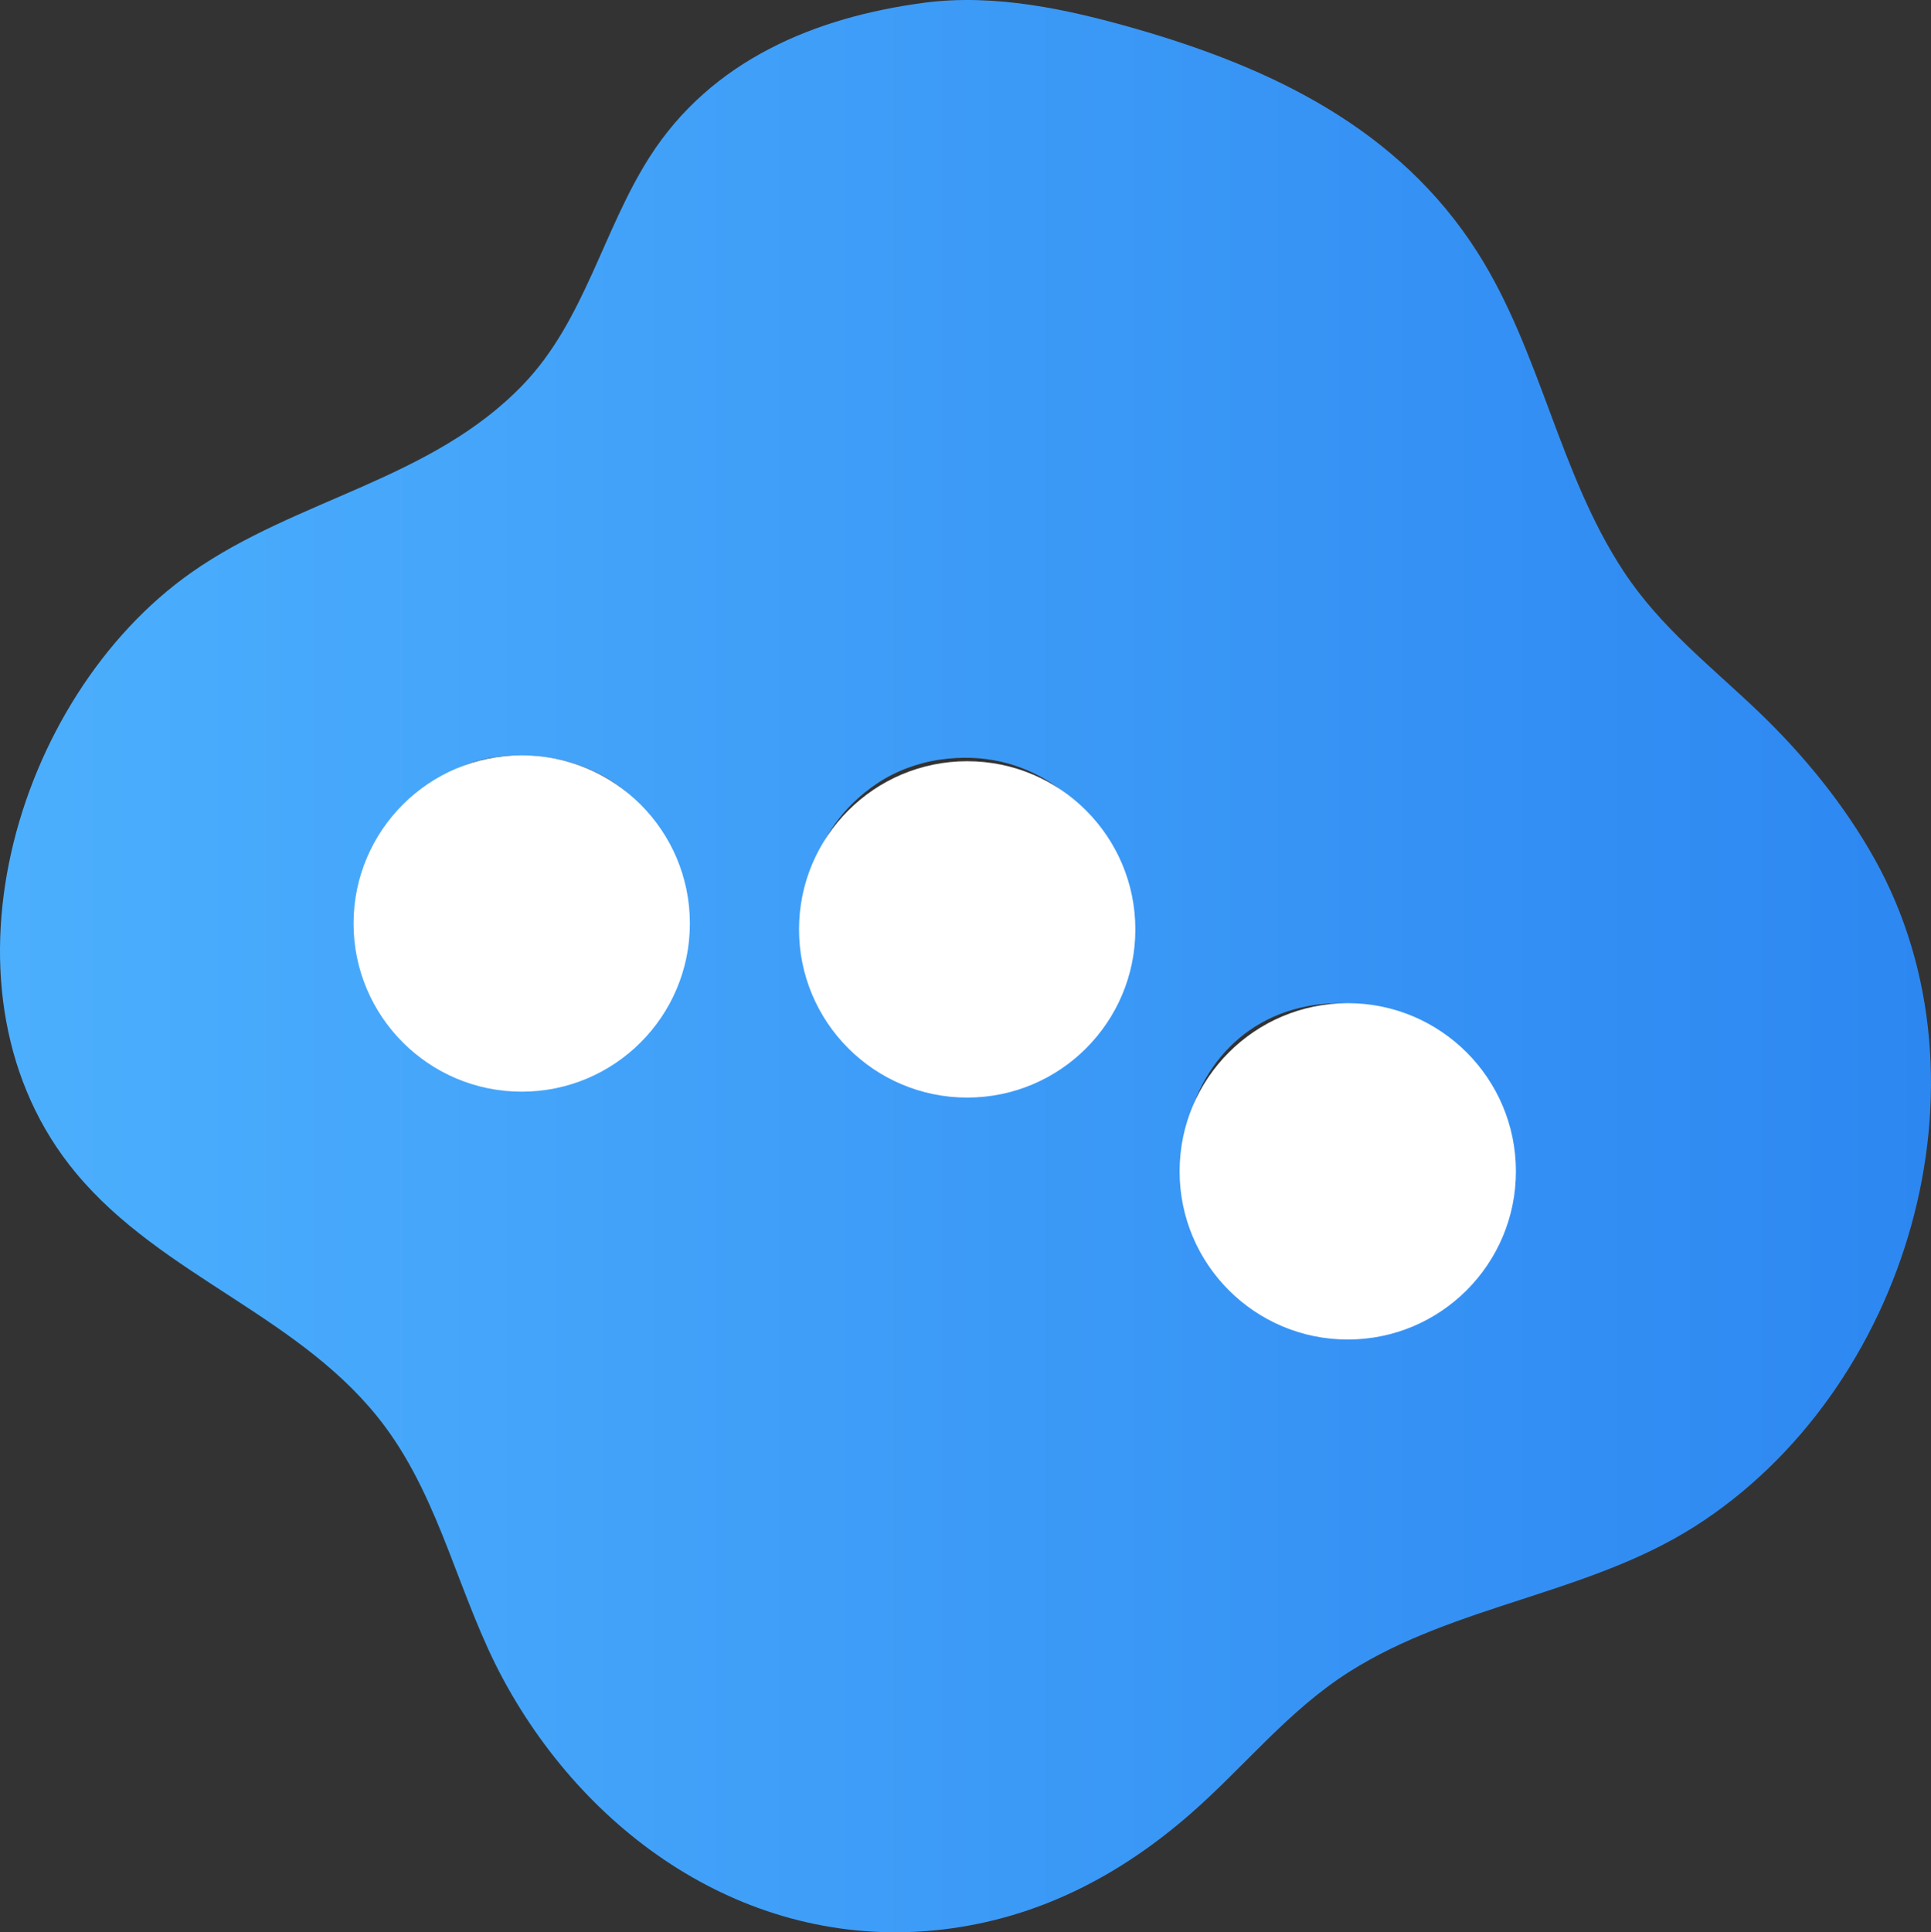 <?xml version="1.0" encoding="UTF-8" standalone="no"?>
<!-- Created with Inkscape (http://www.inkscape.org/) -->

<svg
   version="1.1"
   id="svg1"
   width="731.988"
   height="732.389"
   viewBox="0 0 731.988 732.389"
   xmlns:xlink="http://www.w3.org/1999/xlink"
   xmlns="http://www.w3.org/2000/svg"
   xmlns:svg="http://www.w3.org/2000/svg">
  <rect x="0" y="0" width="731.988" height="732.389" fill="#333333" stroke="none"/>
  <defs
     id="defs1">
    <linearGradient
       id="linearGradient7">
      <stop
         style="stop-color:#4caffd;stop-opacity:1;"
         offset="0"
         id="stop7" />
      <stop
         style="stop-color:#2d87f1;stop-opacity:1;"
         offset="1"
         id="stop8" />
    </linearGradient>
    <linearGradient
       xlink:href="#linearGradient7"
       id="linearGradient8"
       x1="101.918"
       y1="475.129"
       x2="833.905"
       y2="475.129"
       gradientUnits="userSpaceOnUse"
       gradientTransform="translate(-66.674,-82.061)" />
  </defs>
  <g
     id="g1"
     transform="translate(-35.243,-26.874)">
    <path
       style="fill:url(#linearGradient8);stroke:none;stroke-opacity:1"
       d="m 385.731,27.898 c -41.515,5.453 -80.876,21.8 -104.305,58.576 -17.66,27.719 -24.59,61.785 -47.735,86 -34.75,36.356 -86.067,43.356 -125.961,71.439 -67.37,47.426 -100.049,159.803 -43.715,227.561 32.988,39.678 86.075,54.328 117.085,96 21.367,28.714 28.105,64.876 44.938,96 32.923,60.874 95.288,103.167 166.691,94.714 35.887,-4.248 66.861,-20.238 94,-44.001 20.336,-17.806 36.923,-39.044 60,-53.661 40.311,-25.531 90.573,-29.37 131,-55.107 80.452,-51.219 115.436,-168.154 68.138,-252.946 -11.51,-20.635 -27.081,-39.651 -44.138,-55.961 -18.099,-17.305 -37.003,-31.815 -50.997,-53.039 -24.537,-37.215 -31.442,-83.314 -55.439,-121 -29.892,-46.943 -77.994,-69.89 -129.564,-84.709 -25.503,-7.328 -53.317,-13.372 -80,-9.867 m -162,285.865 c 9.489,-1.236 19.892,-0.454 29,2.457 60.202,19.242 51.596,111.81 -11,119.964 -19.969,2.601 -45.031,-4.786 -57.211,-21.711 -25.184,-34.995 -5.555,-94.878 39.211,-100.71 m 168,1.011 c 64.769,-9.254 98.346,77.748 42,112.634 -7.479,4.63 -16.28,7.643 -25,8.776 -63.74,8.283 -93.349,-77.254 -41,-112.352 7.095,-4.757 15.53,-7.848 24,-9.059 m 142,93 c 19.369,-2.791 43.94,3.856 56.471,19.714 27.762,35.134 8.58,94.697 -37.471,100.696 -9.356,1.219 -19.013,0.278 -28,-2.432 -59.48,-17.937 -52.495,-109.117 9,-117.978 z"
       id="path3" />
    <path
       style="fill:#000000"
       d="m 490.443,891.09 4.25,-0.383 4.25,0.383 4.25,0.383 h -8.5 -8.5 z m 127.75,-58.268 8.958,-9 h 0.5 0.5 l -8.958,9 -8.958,9 h -0.5 -0.5 z m 199.5,-112.275 v -0.275 l 7.75,-7.475 7.75,-7.475 -7.475,7.75 -7.475,7.75 h -0.275 -0.275 z m 66.31,-152.225 0.01,-6 0.405,3.268 0.405,3.268 -0.415,2.732 -0.415,2.732 z"
       id="path2" />
    <path
       style="fill:#000000"
       d="m 490.443,891.09 4.25,-0.383 4.25,0.383 4.25,0.383 h -8.5 -8.5 z m 127.75,-58.268 8.958,-9 h 0.5 0.5 l -8.958,9 -8.958,9 h -0.5 -0.5 z m 199.5,-112.275 v -0.275 l 7.75,-7.475 7.75,-7.475 -7.475,7.75 -7.475,7.75 h -0.275 -0.275 z m 66.31,-152.225 0.01,-6 0.405,3.268 0.405,3.268 -0.415,2.732 -0.415,2.732 z"
       id="path1" />
    <circle
       style="fill:#ffffff;fill-opacity:1;stroke:none;stroke-width:2.552;stroke-opacity:1"
       id="path8"
       cx="233.013"
       cy="376.906"
       r="63.744" />
    <circle
       style="fill:#ffffff;fill-opacity:1;stroke:none;stroke-width:2.552;stroke-opacity:1"
       id="circle9"
       cx="401.878"
       cy="379.143"
       r="63.744" />
    <circle
       style="fill:#ffffff;fill-opacity:1;stroke:none;stroke-width:2.552;stroke-opacity:1"
       id="circle10"
       cx="546.141"
       cy="470.844"
       r="63.744" />
  </g>
</svg>
